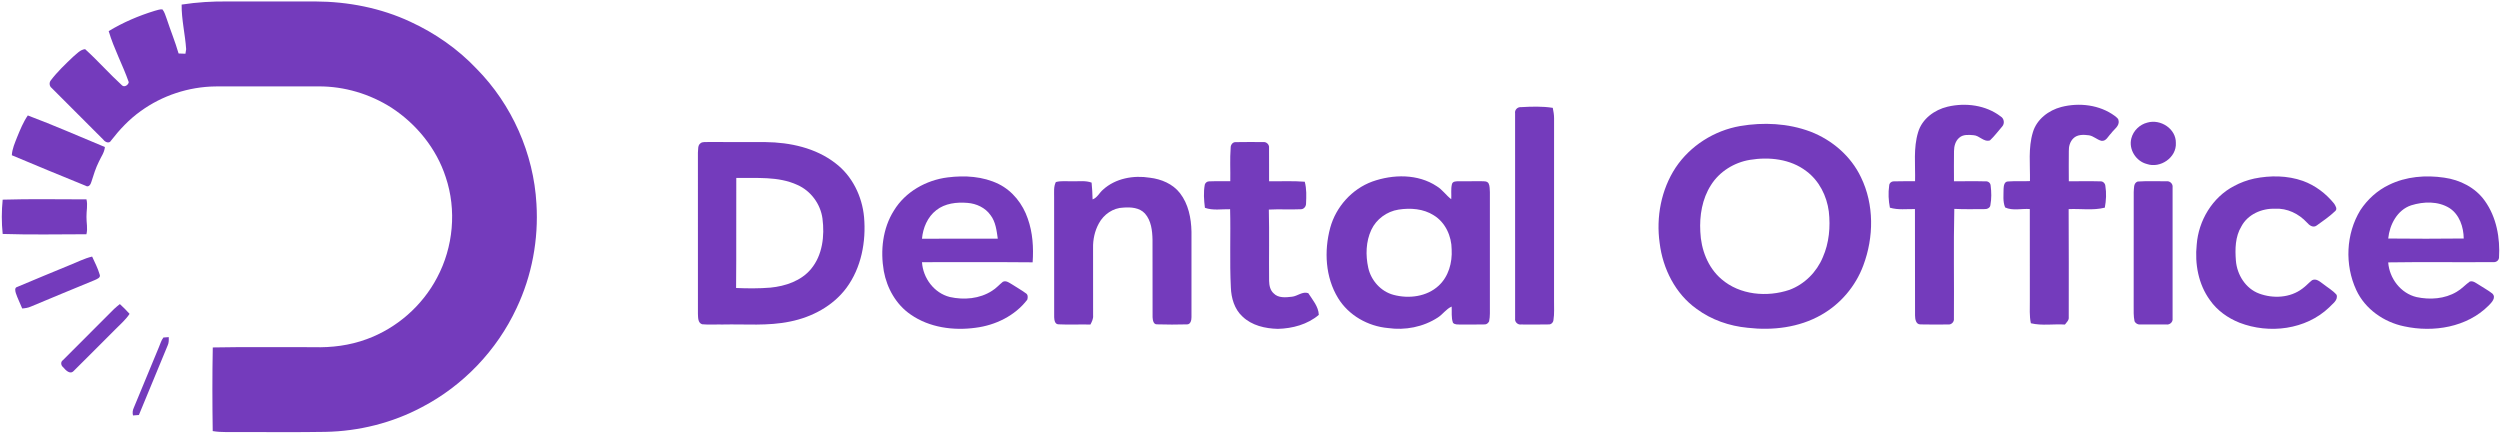 <?xml version="1.0" encoding="UTF-8" ?>
<!DOCTYPE svg PUBLIC "-//W3C//DTD SVG 1.1//EN" "http://www.w3.org/Graphics/SVG/1.1/DTD/svg11.dtd">
<svg width="1522pt" height="264pt" viewBox="0 0 1522 264" version="1.1" xmlns="http://www.w3.org/2000/svg">
<g id="#743bbcff">
<path fill="#743bbc" opacity="1.00" d=" M 110.58 2.79 C 119.97 1.33 129.49 0.76 139.00 0.90 C 156.66 0.90 174.33 0.91 191.99 0.89 C 211.86 0.97 231.83 4.82 249.88 13.27 C 264.91 20.20 278.75 29.82 290.14 41.86 C 311.67 63.66 324.89 93.48 326.59 124.07 C 327.93 145.79 323.83 167.89 314.49 187.57 C 302.57 213.23 282.01 234.76 256.92 247.84 C 238.86 257.48 218.47 262.55 198.03 262.92 C 180.69 263.24 163.34 262.96 146.00 263.05 C 140.50 262.92 134.95 263.38 129.50 262.44 C 129.26 245.48 129.20 228.50 129.54 211.53 C 150.02 211.11 170.52 211.45 191.01 211.36 C 201.92 211.70 212.96 210.29 223.23 206.49 C 241.47 199.86 257.05 186.23 266.08 169.05 C 276.00 150.46 278.09 127.79 271.34 107.79 C 265.70 90.42 253.56 75.51 238.34 65.57 C 225.18 57.18 209.63 52.52 194.00 52.60 C 173.01 52.62 152.01 52.59 131.02 52.62 C 114.83 52.84 98.79 58.13 85.68 67.63 C 78.71 72.58 72.80 78.87 67.59 85.61 C 66.51 87.64 63.98 86.53 62.94 85.06 C 52.48 74.52 41.97 64.03 31.45 53.55 C 30.03 52.52 29.82 50.27 30.92 48.94 C 34.92 43.67 39.76 39.09 44.54 34.55 C 46.77 32.76 48.78 30.23 51.81 29.92 C 59.59 36.96 66.55 44.89 74.29 51.97 C 75.72 53.36 78.15 51.75 78.39 50.01 C 74.71 39.51 69.32 29.62 66.17 18.94 C 74.94 13.63 84.44 9.57 94.24 6.57 C 95.76 6.20 97.28 5.56 98.88 5.71 C 100.22 7.34 100.73 9.46 101.47 11.40 C 103.79 18.49 106.65 25.39 108.72 32.56 C 110.11 32.59 111.50 32.64 112.89 32.71 C 113.00 32.02 113.22 30.66 113.33 29.97 C 112.73 20.89 110.47 11.91 110.58 2.79 Z" />
<path fill="#743bbc" opacity="1.00" d=" M 1185.68 64.96 C 1196.60 62.38 1208.99 63.94 1218.04 70.91 C 1220.13 72.11 1220.55 75.21 1218.95 77.00 C 1216.47 79.83 1214.24 82.91 1211.48 85.47 C 1207.75 86.67 1205.12 82.52 1201.53 82.31 C 1198.62 82.07 1195.18 81.73 1192.84 83.81 C 1190.45 85.77 1189.63 89.00 1189.60 91.97 C 1189.47 98.09 1189.60 104.22 1189.58 110.35 C 1195.99 110.40 1202.42 110.23 1208.84 110.41 C 1210.41 110.25 1211.83 111.41 1211.91 113.01 C 1212.40 116.90 1212.48 120.93 1211.76 124.79 C 1211.63 126.64 1209.63 127.42 1208.04 127.30 C 1201.95 127.33 1195.85 127.46 1189.78 127.17 C 1189.26 149.42 1189.73 171.70 1189.54 193.96 C 1189.81 195.96 1187.95 197.82 1185.96 197.54 C 1180.37 197.57 1174.77 197.65 1169.18 197.50 C 1166.35 197.55 1165.90 194.23 1165.88 192.07 C 1165.78 170.47 1165.91 148.87 1165.82 127.28 C 1160.73 127.21 1155.52 127.92 1150.57 126.44 C 1149.71 122.03 1149.49 117.46 1150.13 113.01 C 1150.15 111.41 1151.60 110.32 1153.15 110.41 C 1157.39 110.24 1161.64 110.39 1165.89 110.30 C 1166.14 100.38 1164.79 90.14 1167.75 80.50 C 1170.12 72.38 1177.70 66.84 1185.68 64.96 Z" />
<path fill="#743bbc" opacity="1.00" d=" M 1254.93 65.13 C 1265.84 62.34 1278.25 63.77 1287.47 70.56 C 1288.29 71.35 1289.62 71.97 1289.74 73.25 C 1290.63 76.71 1286.89 78.75 1285.21 81.23 C 1283.41 82.92 1282.19 86.25 1279.23 85.70 C 1276.60 85.00 1274.56 82.84 1271.84 82.38 C 1268.61 81.95 1264.72 81.73 1262.24 84.25 C 1260.20 86.25 1259.41 89.18 1259.50 91.97 C 1259.40 98.10 1259.48 104.23 1259.50 110.35 C 1265.94 110.41 1272.39 110.21 1278.84 110.41 C 1280.33 110.33 1281.60 111.68 1281.74 113.13 C 1282.45 117.53 1282.24 122.05 1281.41 126.42 C 1274.23 128.24 1266.72 126.96 1259.39 127.31 C 1259.55 149.22 1259.44 171.14 1259.45 193.05 C 1259.70 194.96 1258.14 196.22 1257.13 197.59 C 1250.22 197.14 1243.16 198.42 1236.39 196.80 C 1235.42 192.26 1235.81 187.60 1235.77 183.00 C 1235.75 164.42 1235.78 145.85 1235.75 127.27 C 1230.79 126.89 1225.31 128.45 1220.73 126.30 C 1219.22 122.71 1219.79 118.70 1219.78 114.92 C 1219.87 113.21 1220.15 110.59 1222.37 110.48 C 1226.84 110.14 1231.35 110.48 1235.84 110.24 C 1236.02 100.33 1234.68 90.11 1237.63 80.48 C 1239.96 72.61 1247.21 67.13 1254.93 65.13 Z" />
<path fill="#743bbc" opacity="1.00" d=" M 922.39 69.03 C 922.01 66.91 923.87 65.03 925.98 65.23 C 932.41 64.87 938.94 64.63 945.33 65.66 C 945.75 67.74 946.12 69.84 946.12 71.97 C 946.08 108.98 946.11 145.99 946.10 183.00 C 946.02 186.96 946.40 190.95 945.74 194.88 C 945.61 196.32 944.31 197.63 942.82 197.51 C 937.23 197.65 931.63 197.56 926.04 197.55 C 924.02 197.85 922.08 196.00 922.40 193.97 C 922.38 152.32 922.40 110.67 922.39 69.03 Z" />
<path fill="#743bbc" opacity="1.00" d=" M 10.47 83.37 C 12.33 78.87 14.16 74.32 16.93 70.28 C 32.74 76.22 48.24 83.04 63.85 89.50 C 63.61 92.79 61.54 95.45 60.23 98.35 C 58.24 102.31 56.95 106.56 55.61 110.77 C 55.20 112.33 53.93 114.28 52.12 113.08 C 37.09 107.04 22.15 100.74 7.20 94.51 C 7.40 90.59 9.08 86.98 10.47 83.37 Z" />
<path fill="#743bbc" opacity="1.00" d=" M 1307.36 74.62 C 1315.35 72.33 1324.84 78.41 1324.66 87.04 C 1325.19 95.88 1315.19 102.68 1307.03 99.85 C 1300.39 98.18 1295.79 90.93 1297.57 84.21 C 1298.76 79.54 1302.69 75.76 1307.36 74.62 Z" />
<path fill="#743bbc" opacity="1.00" d=" M 1059.42 76.73 C 1073.58 74.32 1088.54 75.03 1102.08 80.09 C 1115.31 85.14 1126.86 95.03 1132.96 107.92 C 1141.05 124.54 1140.82 144.42 1134.40 161.55 C 1129.74 174.18 1120.54 185.06 1108.81 191.69 C 1095.34 199.40 1079.20 201.32 1063.97 199.55 C 1052.85 198.50 1041.92 194.73 1032.91 188.06 C 1019.97 178.87 1012.31 163.57 1010.41 148.03 C 1008.16 132.22 1011.30 115.47 1020.12 102.04 C 1029.03 88.69 1043.64 79.47 1059.42 76.73 M 1065.35 97.32 C 1055.78 98.89 1046.81 104.43 1041.63 112.69 C 1036.26 121.06 1034.60 131.28 1035.15 141.08 C 1035.58 151.82 1039.70 162.85 1048.04 169.95 C 1059.19 179.63 1075.81 181.07 1089.44 176.46 C 1098.57 173.07 1106.00 165.63 1109.72 156.65 C 1113.58 147.93 1114.44 138.16 1113.38 128.75 C 1112.15 119.25 1107.49 109.98 1099.71 104.20 C 1090.06 96.78 1077.04 95.39 1065.35 97.32 Z" />
<path fill="#743bbc" opacity="1.00" d=" M 749.23 89.98 C 749.16 88.32 750.38 86.46 752.19 86.53 C 757.77 86.40 763.36 86.48 768.95 86.49 C 770.95 86.19 772.87 88.01 772.59 90.03 C 772.68 96.80 772.55 103.58 772.62 110.35 C 779.86 110.45 787.11 110.06 794.33 110.63 C 795.52 114.97 795.31 119.52 795.12 123.98 C 795.12 125.72 793.79 127.39 791.99 127.38 C 785.48 127.69 778.97 127.24 772.47 127.59 C 772.81 142.06 772.48 156.55 772.63 171.02 C 772.69 173.73 773.27 176.72 775.40 178.59 C 778.23 181.57 782.80 181.08 786.52 180.65 C 789.92 180.31 792.99 177.23 796.48 178.48 C 799.10 182.56 802.71 186.62 802.89 191.69 C 796.02 197.54 786.87 199.98 778.00 200.21 C 770.28 200.04 762.06 198.18 756.36 192.65 C 751.53 188.21 749.57 181.46 749.35 175.07 C 748.54 159.18 749.31 143.26 748.89 127.37 C 743.79 127.25 738.46 128.28 733.55 126.51 C 732.97 121.82 732.60 117.03 733.49 112.36 C 733.81 111.24 734.97 110.37 736.16 110.41 C 740.44 110.23 744.72 110.39 749.00 110.32 C 749.13 103.54 748.70 96.74 749.23 89.98 Z" />
<path fill="#743bbc" opacity="1.00" d=" M 426.45 87.24 C 427.67 86.16 429.47 86.63 430.97 86.46 C 442.64 86.52 454.32 86.47 465.99 86.50 C 480.97 86.67 496.57 90.02 508.62 99.37 C 518.85 107.10 524.86 119.51 526.04 132.14 C 527.35 147.13 524.37 163.05 515.27 175.32 C 507.10 186.29 494.31 193.08 481.06 195.74 C 467.55 198.59 453.69 197.25 440.00 197.56 C 435.81 197.46 431.61 197.80 427.44 197.41 C 424.79 196.51 425.03 193.31 424.90 191.05 C 424.90 158.35 424.90 125.65 424.89 92.94 C 425.13 91.05 424.67 88.50 426.45 87.24 M 448.25 108.32 C 448.13 130.65 448.36 152.99 448.13 175.33 C 455.08 175.63 462.07 175.68 469.01 175.11 C 478.17 174.21 487.73 171.03 493.78 163.73 C 500.78 155.29 502.09 143.57 500.72 133.03 C 499.52 124.17 493.61 116.16 485.40 112.56 C 473.76 107.22 460.68 108.55 448.25 108.32 Z" />
<path fill="#743bbc" opacity="1.00" d=" M 544.24 128.15 C 551.18 116.74 563.87 109.63 576.95 108.00 C 587.37 106.69 598.42 107.33 607.98 112.03 C 616.48 116.24 622.71 124.24 625.72 133.14 C 628.73 141.62 629.29 150.78 628.67 159.70 C 606.22 159.48 583.76 159.67 561.31 159.61 C 561.91 169.28 568.66 178.39 578.22 180.81 C 586.83 182.74 596.45 181.94 603.98 177.03 C 606.45 175.55 608.31 173.32 610.55 171.55 C 612.52 170.59 614.38 172.15 616.03 173.07 C 618.84 174.90 621.78 176.54 624.50 178.52 C 625.89 179.29 625.83 181.11 625.41 182.44 C 617.92 192.25 606.03 198.01 593.93 199.54 C 580.45 201.40 565.81 199.43 554.45 191.51 C 545.58 185.48 539.97 175.48 538.06 165.05 C 535.90 152.57 537.35 139.01 544.24 128.15 M 570.00 127.97 C 564.67 132.10 561.89 138.75 561.31 145.33 C 576.69 145.27 592.07 145.34 607.45 145.29 C 606.73 140.35 606.19 135.06 603.03 130.97 C 599.85 126.44 594.43 123.93 589.01 123.52 C 582.45 122.97 575.31 123.76 570.00 127.97 Z" />
<path fill="#743bbc" opacity="1.00" d=" M 671.48 115.51 C 679.08 108.52 690.13 106.59 700.08 108.20 C 707.00 109.03 714.00 111.95 718.36 117.58 C 723.51 124.20 725.20 132.81 725.37 141.02 C 725.37 158.37 725.38 175.72 725.37 193.07 C 725.40 194.75 724.90 197.44 722.77 197.48 C 716.60 197.63 710.40 197.67 704.24 197.46 C 702.09 197.45 701.78 194.71 701.69 193.08 C 701.63 177.38 701.72 161.68 701.65 145.98 C 701.54 140.43 700.87 134.28 697.02 129.97 C 693.70 126.36 688.47 126.04 683.89 126.39 C 677.64 126.54 671.91 130.56 669.00 135.99 C 666.49 140.54 665.35 145.78 665.46 150.96 C 665.47 164.66 665.46 178.36 665.48 192.06 C 665.66 194.06 664.74 195.87 663.85 197.58 C 657.36 197.42 650.87 197.78 644.40 197.45 C 642.14 197.42 641.86 194.80 641.78 193.07 C 641.72 168.72 641.80 144.36 641.75 120.01 C 641.80 116.93 641.35 113.67 642.81 110.83 C 646.13 109.93 649.61 110.47 653.01 110.34 C 656.85 110.49 660.86 109.79 664.57 111.18 C 664.90 114.58 665.08 117.99 665.17 121.40 C 668.03 120.37 669.27 117.38 671.48 115.51 Z" />
<path fill="#743bbc" opacity="1.00" d=" M 835.42 110.54 C 848.04 106.05 863.21 105.74 874.70 113.38 C 878.14 115.44 880.35 118.90 883.52 121.29 C 883.71 118.26 883.21 115.14 883.93 112.16 C 884.38 110.29 886.43 110.41 887.96 110.34 C 892.65 110.31 897.34 110.35 902.04 110.33 C 903.51 110.39 905.38 110.16 906.26 111.68 C 907.05 113.29 906.91 115.19 907.04 116.94 C 907.03 139.96 907.02 162.98 907.04 186.00 C 906.99 189.22 907.26 192.49 906.57 195.66 C 906.03 196.68 905.02 197.60 903.81 197.51 C 898.86 197.67 893.91 197.52 888.97 197.58 C 887.46 197.48 885.68 197.76 884.57 196.51 C 883.43 193.35 883.96 189.92 883.77 186.64 C 880.42 188.10 878.41 191.34 875.40 193.27 C 866.52 199.09 855.42 201.23 844.97 199.71 C 832.81 198.62 821.04 191.99 814.62 181.47 C 806.85 168.79 806.03 152.79 809.84 138.66 C 813.32 125.95 823.01 115.10 835.42 110.54 M 851.41 127.61 C 844.33 128.72 837.90 133.40 834.86 139.92 C 831.52 147.07 831.32 155.40 832.99 163.02 C 834.70 170.77 840.68 177.48 848.43 179.52 C 857.71 181.99 868.65 180.65 875.89 173.90 C 881.88 168.38 884.21 159.88 883.77 151.93 C 883.76 143.80 879.96 135.39 872.87 131.07 C 866.55 127.03 858.66 126.49 851.41 127.61 Z" />
<path fill="#743bbc" opacity="1.00" d=" M 1372.39 108.71 C 1382.16 106.72 1392.59 106.80 1402.06 110.16 C 1409.56 112.88 1416.12 117.88 1421.10 124.08 C 1421.85 125.38 1423.18 127.22 1421.65 128.52 C 1418.23 131.84 1414.21 134.51 1410.37 137.31 C 1408.26 138.91 1405.87 137.15 1404.49 135.51 C 1399.55 130.13 1392.40 126.62 1385.00 127.09 C 1376.98 126.77 1368.43 130.52 1364.57 137.81 C 1360.76 144.05 1360.67 151.63 1361.21 158.68 C 1361.89 167.24 1367.13 175.69 1375.39 178.73 C 1383.88 181.88 1394.25 181.36 1401.64 175.75 C 1403.78 174.23 1405.51 172.22 1407.58 170.60 C 1410.07 169.33 1412.34 171.45 1414.25 172.82 C 1417.02 175.02 1420.21 176.78 1422.53 179.50 C 1423.51 182.89 1419.97 184.92 1418.07 187.08 C 1403.80 200.78 1381.48 203.46 1363.42 196.47 C 1356.31 193.64 1349.78 189.02 1345.39 182.69 C 1338.36 173.06 1336.12 160.61 1337.36 148.92 C 1338.44 134.28 1346.94 120.08 1360.11 113.25 C 1363.96 111.17 1368.11 109.65 1372.39 108.71 Z" />
<path fill="#743bbc" opacity="1.00" d=" M 1454.43 112.53 C 1464.78 107.43 1476.77 106.48 1488.07 108.16 C 1497.63 109.49 1507.03 114.20 1512.70 122.20 C 1519.89 132.17 1522.15 144.93 1521.39 156.99 C 1521.17 158.69 1519.58 159.75 1517.95 159.57 C 1496.61 159.75 1475.27 159.40 1453.94 159.74 C 1454.63 169.45 1461.55 178.59 1471.18 180.86 C 1479.32 182.61 1488.34 182.02 1495.62 177.66 C 1498.55 176.00 1500.81 173.44 1503.52 171.46 C 1505.50 170.71 1507.23 172.27 1508.86 173.19 C 1511.65 175.07 1514.68 176.60 1517.33 178.71 C 1519.89 181.21 1516.87 184.21 1515.05 186.05 C 1501.86 199.28 1481.41 202.53 1463.70 198.68 C 1451.33 196.15 1439.88 188.18 1434.50 176.58 C 1427.40 161.31 1428.15 142.34 1437.01 127.92 C 1441.32 121.39 1447.34 115.90 1454.43 112.53 M 1467.95 124.99 C 1459.45 127.79 1454.78 136.77 1453.95 145.21 C 1469.27 145.37 1484.59 145.38 1499.92 145.20 C 1499.83 138.19 1497.34 130.58 1491.18 126.63 C 1484.30 122.37 1475.44 122.66 1467.95 124.99 Z" />
<path fill="#743bbc" opacity="1.00" d=" M 1301.41 110.52 C 1307.24 110.11 1313.12 110.41 1318.98 110.36 C 1321.02 110.06 1322.98 111.94 1322.67 114.02 C 1322.70 140.67 1322.71 167.32 1322.67 193.98 C 1322.96 196.04 1320.95 197.83 1318.96 197.55 C 1313.65 197.59 1308.34 197.59 1303.04 197.55 C 1301.57 197.72 1300.15 196.91 1299.51 195.61 C 1298.83 192.45 1298.99 189.20 1298.98 185.99 C 1299.03 162.97 1298.96 139.95 1299.01 116.93 C 1299.23 114.71 1298.77 111.45 1301.41 110.52 Z" />
<path fill="#743bbc" opacity="1.00" d=" M 1.63 121.55 C 18.62 121.03 35.64 121.38 52.64 121.37 C 53.51 124.88 52.58 128.45 52.65 132.00 C 52.57 135.54 53.53 139.11 52.61 142.61 C 35.62 142.63 18.61 142.99 1.63 142.43 C 0.92 135.47 0.94 128.50 1.63 121.55 Z" />
<path fill="#743bbc" opacity="1.00" d=" M 42.35 161.44 C 46.92 159.65 51.30 157.33 56.09 156.20 C 57.71 159.75 59.54 163.26 60.65 167.02 C 61.55 169.13 59.04 169.84 57.60 170.55 C 44.66 175.90 31.70 181.20 18.80 186.64 C 17.14 187.41 15.32 187.66 13.52 187.80 C 12.28 184.67 10.70 181.68 9.65 178.48 C 9.27 177.16 8.71 175.11 10.55 174.66 C 21.09 170.13 31.76 165.87 42.35 161.44 Z" />
<path fill="#743bbc" opacity="1.00" d=" M 66.28 191.28 C 68.35 189.06 70.56 186.98 72.98 185.13 C 75.04 187.02 77.02 189.00 78.89 191.08 C 76.43 194.81 72.96 197.68 69.87 200.86 C 61.52 209.17 53.26 217.56 44.88 225.82 C 42.62 228.27 39.96 225.32 38.44 223.56 C 37.08 222.53 36.75 220.33 38.28 219.29 C 47.59 209.93 56.98 200.65 66.28 191.28 Z" />
<path fill="#743bbc" opacity="1.00" d=" M 99.48 205.48 C 100.56 205.35 101.64 205.27 102.73 205.24 C 102.79 206.92 102.84 208.67 102.10 210.24 C 96.20 224.36 90.35 238.49 84.56 252.65 C 83.36 252.73 82.17 252.82 80.97 252.92 C 80.58 251.34 80.74 249.72 81.45 248.26 C 86.53 236.01 91.65 223.78 96.67 211.51 C 97.56 209.49 98.12 207.26 99.48 205.48 Z" />
</g>
</svg>
